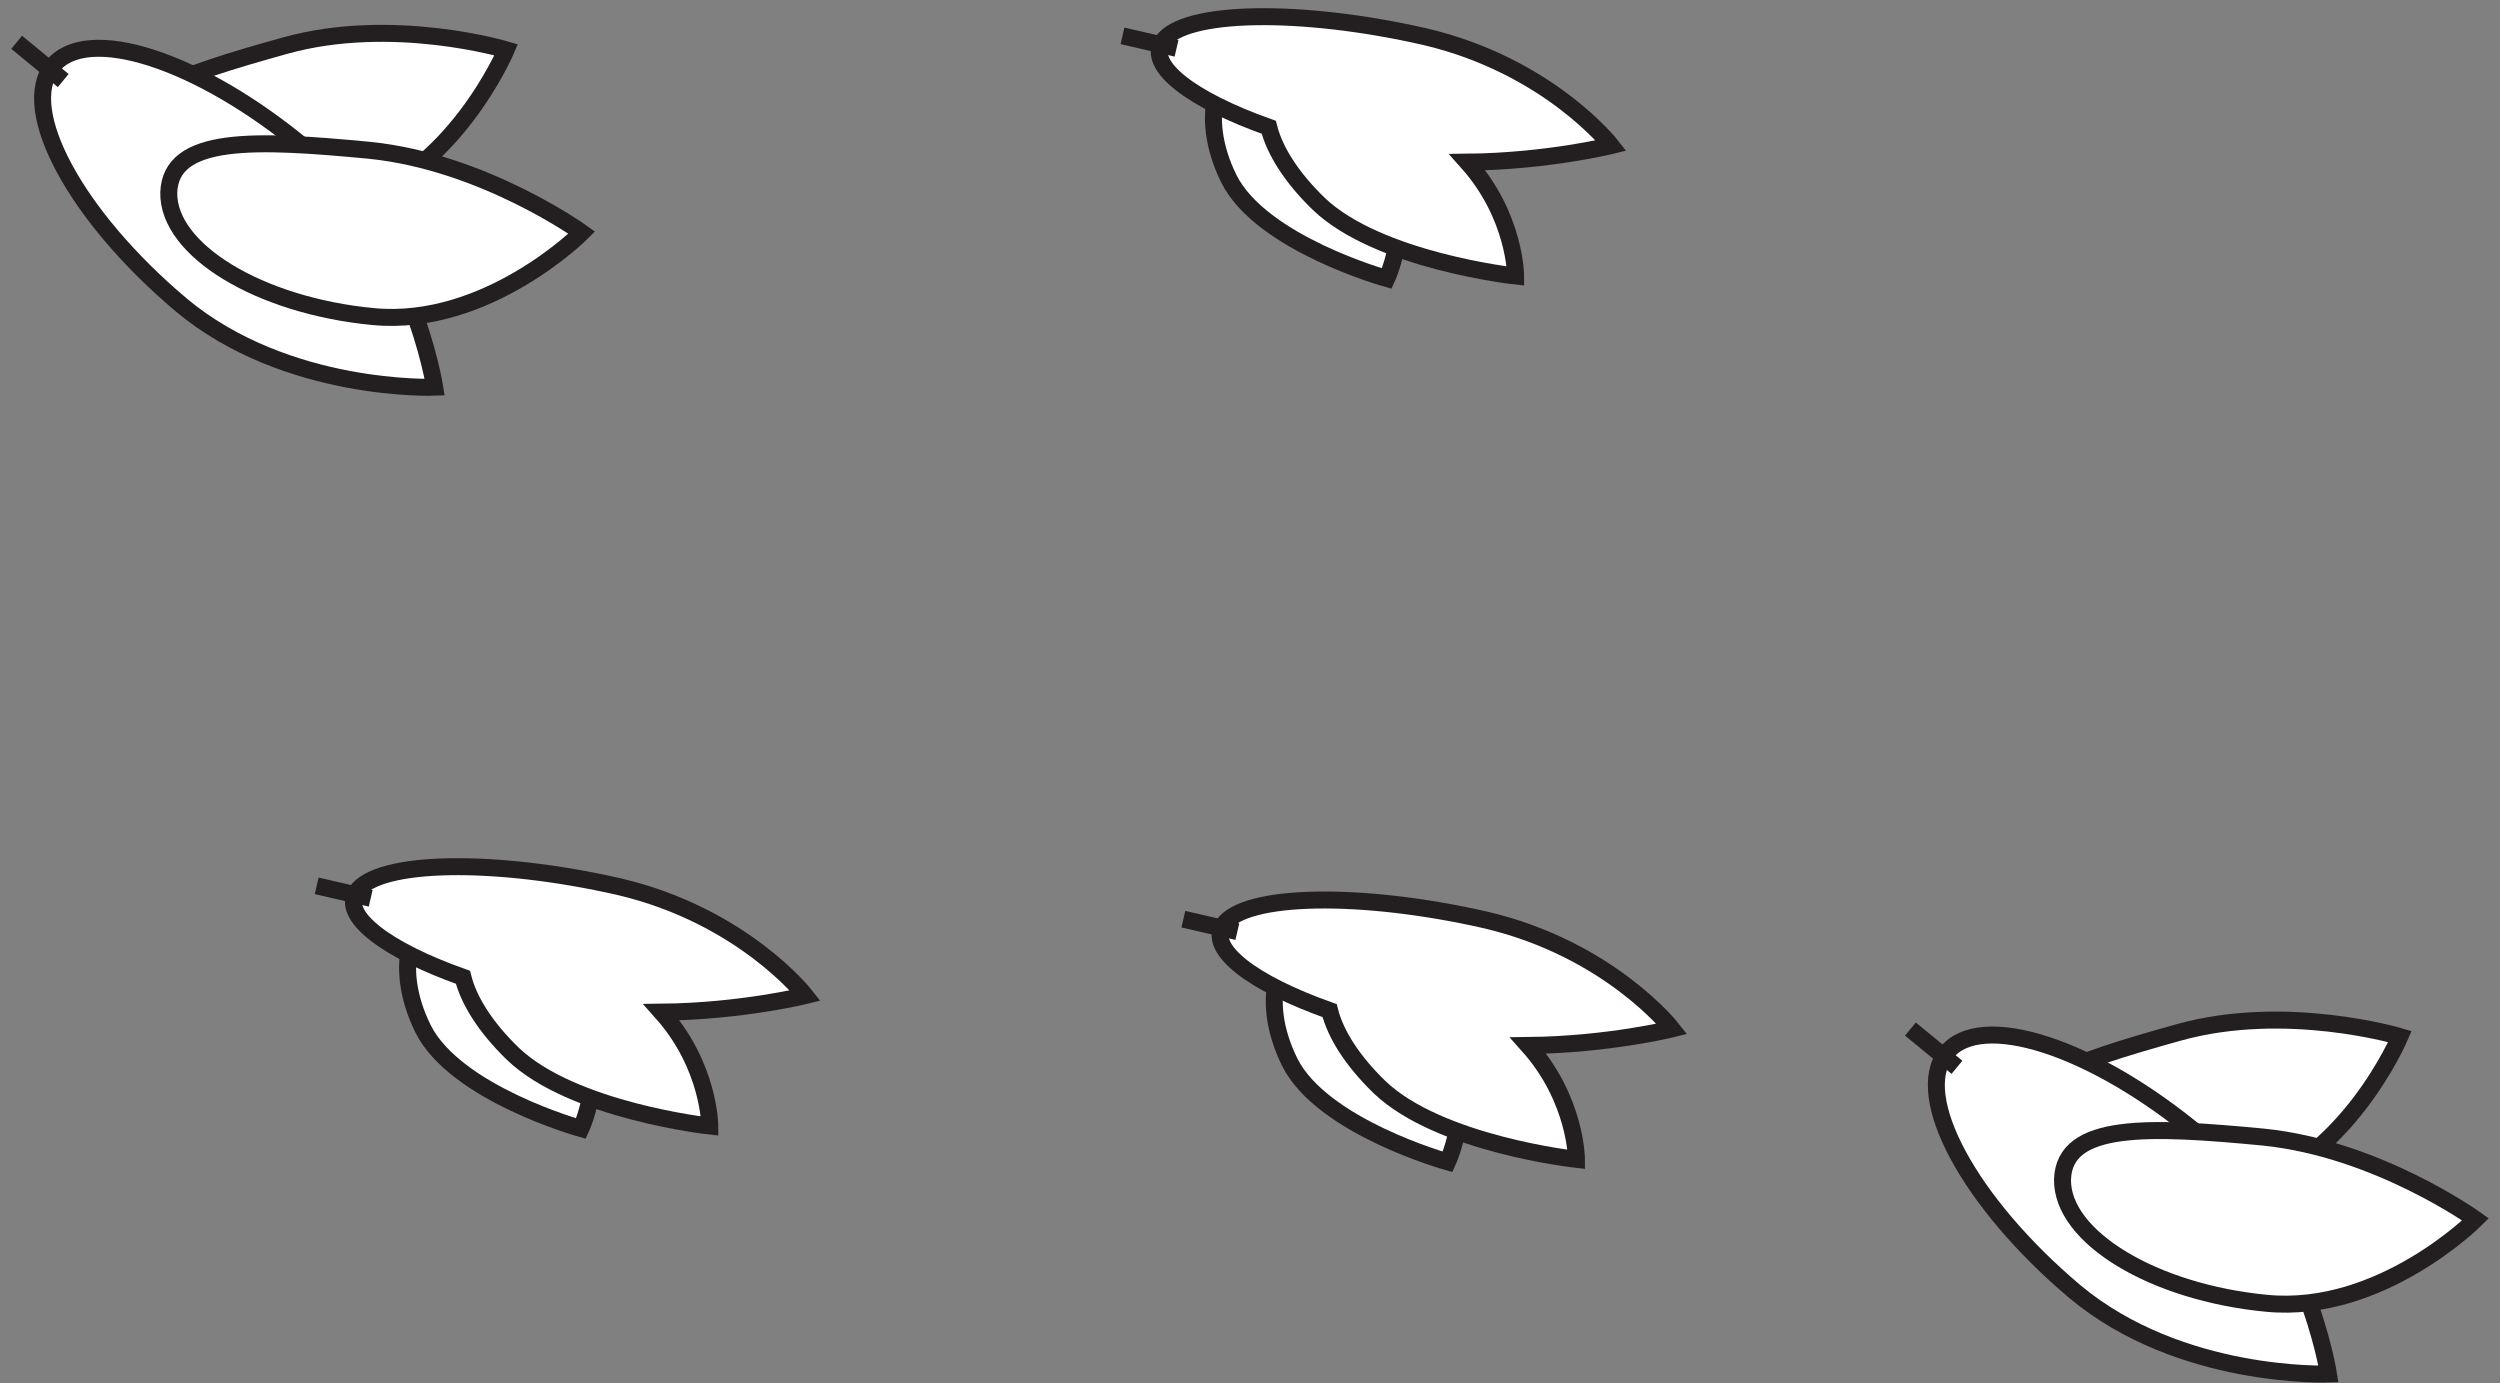 <?xml version="1.0" encoding="UTF-8"?> <svg xmlns="http://www.w3.org/2000/svg" width="150" height="83" viewBox="0 0 150 83" fill="none"><rect x="0" y="0" width="150" height="83" fill="#808080" stroke="none"/> <path d="M120.659 68.625C121.806 71.967 127.94 73.263 134.373 71.468C140.806 69.722 143.997 62.193 143.997 62.193C143.997 62.193 137.165 60.148 130.732 61.943C124.299 63.738 119.562 65.284 120.659 68.625Z" fill="white" stroke="#231F20" stroke-width="1.019" stroke-miterlimit="10"></path> <path d="M116.769 63.19C114.725 65.783 118.166 72.166 124.499 77.502C130.832 82.788 139.709 82.439 139.709 82.439C139.709 82.439 138.312 73.463 131.979 68.127C125.596 62.791 118.814 60.597 116.769 63.19Z" fill="white" stroke="#231F20" stroke-width="1.019" stroke-miterlimit="10"></path> <path d="M123.751 70.77C123.701 74.211 129.186 77.552 136.018 78.2C142.85 78.848 148.535 73.163 148.535 73.163C148.535 73.163 142.651 68.925 135.819 68.227C128.987 67.578 123.851 67.329 123.751 70.77Z" fill="white" stroke="#231F20" stroke-width="1.019" stroke-miterlimit="10"></path> <path d="M117.418 64.038L114.625 61.744" stroke="#231F20" stroke-width="1.019" stroke-miterlimit="10"></path> <path d="M7.034 9.421C8.181 12.762 14.315 14.058 20.748 12.263C27.181 10.518 30.372 2.988 30.372 2.988C30.372 2.988 23.54 0.943 17.107 2.738C10.674 4.534 5.937 6.079 7.034 9.421Z" fill="white" stroke="#231F20" stroke-width="1.019" stroke-miterlimit="10"></path> <path d="M3.144 3.985C1.1 6.578 4.541 12.961 10.874 18.297C17.207 23.583 26.084 23.234 26.084 23.234C26.084 23.234 24.688 14.258 18.354 8.922C11.971 3.586 5.189 1.392 3.144 3.985Z" fill="white" stroke="#231F20" stroke-width="1.019" stroke-miterlimit="10"></path> <path d="M10.126 11.565C10.076 15.006 15.561 18.347 22.393 18.995C29.225 19.643 34.91 13.958 34.91 13.958C34.91 13.958 29.026 9.72 22.194 9.021C15.362 8.373 10.226 8.124 10.126 11.565Z" fill="white" stroke="#231F20" stroke-width="1.019" stroke-miterlimit="10"></path> <path d="M3.793 4.833L1 2.539" stroke="#231F20" stroke-width="1.019" stroke-miterlimit="10"></path> <path d="M27.876 53.7C24.585 54.248 23.488 57.889 25.383 61.728C27.328 65.618 34.858 67.713 34.858 67.713C34.858 67.713 36.703 63.723 34.758 59.834C32.863 55.994 31.168 53.101 27.876 53.7Z" fill="white" stroke="#231F20" stroke-width="1.019" stroke-miterlimit="10"></path> <path d="M39.695 60.731C44.483 60.681 48.322 59.734 48.322 59.734C48.322 59.734 44.582 54.947 37.152 53.201C29.722 51.506 22.69 51.605 21.394 53.5C20.446 54.947 23.139 56.991 27.777 58.637C28.126 60.033 29.123 61.629 30.769 63.225C34.359 66.665 42.588 67.563 42.588 67.563C42.588 67.563 42.588 63.973 39.695 60.731Z" fill="white" stroke="#231F20" stroke-width="1.019" stroke-miterlimit="10"></path> <path d="M19 53.151L22.241 53.899" stroke="#231F20" stroke-width="1.019" stroke-miterlimit="10"></path> <path d="M79.876 55.7C76.585 56.248 75.488 59.889 77.383 63.729C79.328 67.618 86.858 69.713 86.858 69.713C86.858 69.713 88.703 65.723 86.758 61.834C84.863 57.994 83.168 55.102 79.876 55.7Z" fill="white" stroke="#231F20" stroke-width="1.019" stroke-miterlimit="10"></path> <path d="M91.695 62.731C96.483 62.681 100.322 61.734 100.322 61.734C100.322 61.734 96.582 56.947 89.152 55.201C81.722 53.506 74.69 53.605 73.394 55.501C72.446 56.947 75.139 58.991 79.777 60.637C80.126 62.033 81.123 63.629 82.769 65.225C86.359 68.666 94.588 69.563 94.588 69.563C94.588 69.563 94.588 65.973 91.695 62.731Z" fill="white" stroke="#231F20" stroke-width="1.019" stroke-miterlimit="10"></path> <path d="M71 55.151L74.241 55.899" stroke="#231F20" stroke-width="1.019" stroke-miterlimit="10"></path> <path d="M76.227 2.7C72.936 3.248 71.838 6.889 73.733 10.729C75.678 14.618 83.208 16.713 83.208 16.713C83.208 16.713 85.053 12.723 83.109 8.834C81.214 4.994 79.518 2.101 76.227 2.7Z" fill="white" stroke="#231F20" stroke-width="1.019" stroke-miterlimit="10"></path> <path d="M88.046 9.731C92.833 9.681 96.673 8.734 96.673 8.734C96.673 8.734 92.933 3.947 85.502 2.201C78.072 0.506 71.041 0.605 69.744 2.5C68.797 3.947 71.49 5.991 76.127 7.637C76.476 9.033 77.474 10.629 79.119 12.225C82.71 15.666 90.938 16.563 90.938 16.563C90.938 16.563 90.938 12.973 88.046 9.731Z" fill="white" stroke="#231F20" stroke-width="1.019" stroke-miterlimit="10"></path> <path d="M67.35 2.152L70.592 2.9" stroke="#231F20" stroke-width="1.019" stroke-miterlimit="10"></path> </svg> 
